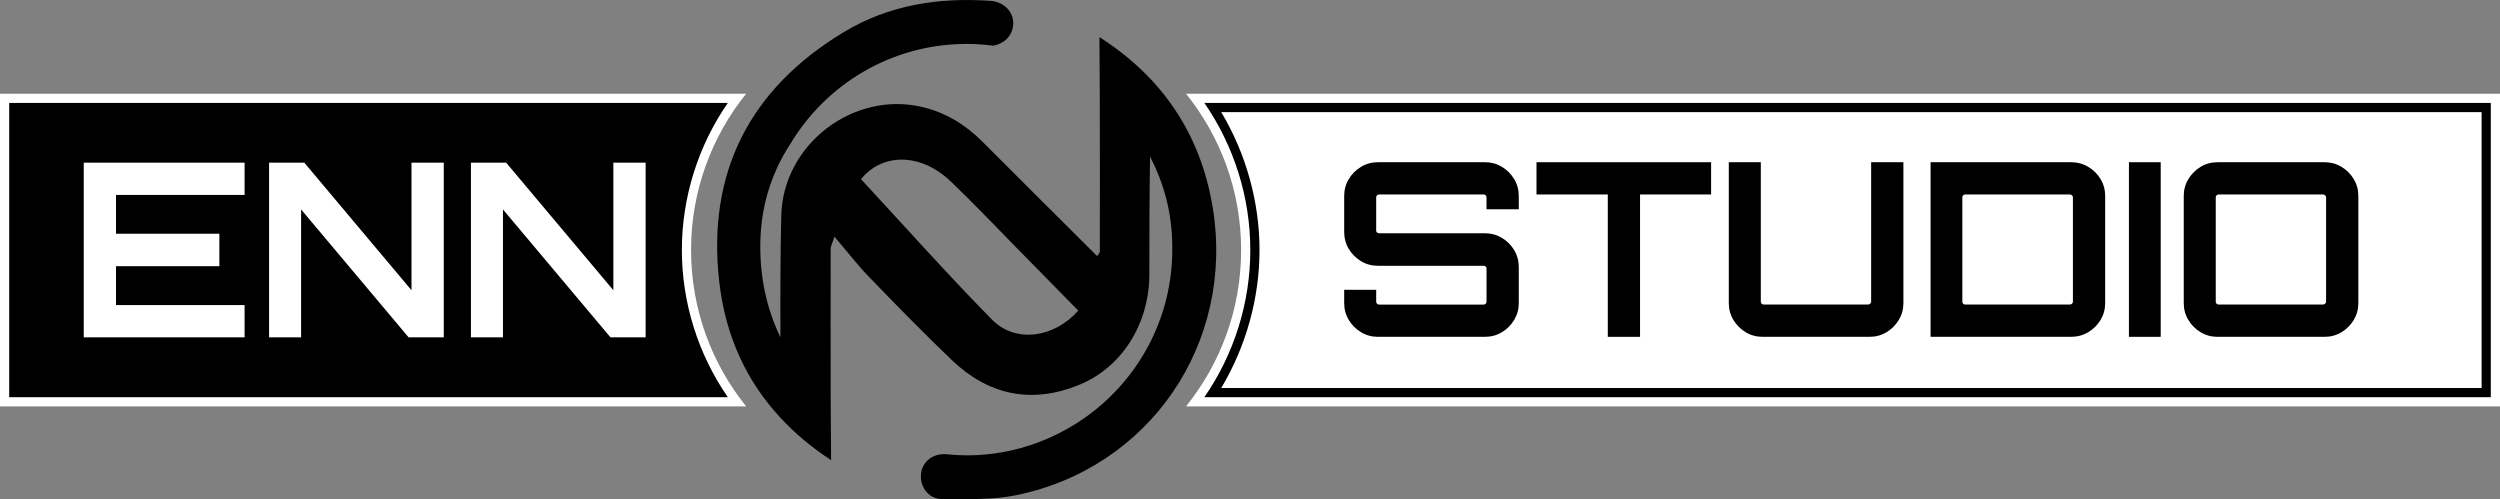 <svg viewBox="0 0 1536.86 306.81" height="306.81" width="1536.86" xmlns="http://www.w3.org/2000/svg" id="Layer_2"><rect x="0" y="0" width="1536.86" height="306.81" fill="#808080" stroke="none"/><g id="Layer_1-2"><path style="fill:#000; stroke-width:0px;" d="M745.42,127.04c-5.12-30.71-17.74-56.37-36.96-77.23-9.32-10.13-20.24-19.13-32.59-27,.11,11.42.18,22.84.21,34.26.14,32.58.06,65.18.03,97.76,0,.55-.67,1.11-1.63,2.61-23.61-23.55-47.11-46.84-70.46-70.27-10.57-10.59-22.65-18.01-37.28-21.44-42.16-9.85-85.45,22.95-86.46,66.95-.58,24.87-.59,49.76-.51,74.65-8.34-17.21-12.56-36.24-12.38-57.06.17-21.72,6.07-42.6,17.98-61.03.05-.06.09-.14.14-.2,22.01-37.13,62.47-62.04,108.77-62.04,5.51,0,10.91.4,16.24,1.08,6.58-1.11,11.58-5.72,12.31-12.49.82-7.56-5.12-14.45-13.87-15.06-31.89-2.27-62.64,2.54-90.35,19.27-57.41,34.69-84.27,86.08-76.4,153.8,3.89,33.49,16.98,61.08,37.65,83.3,8.96,9.67,19.36,18.3,31.06,25.97-.12-11.57-.2-23.15-.24-34.72-.12-31.86-.03-63.7-.02-95.56,0-.94.59-1.87,2.33-7.1,8.01,9.39,14.17,17.43,21.16,24.64,16.74,17.31,33.56,34.56,50.95,51.19,22.72,21.73,49.18,27.14,78.26,15.29,26.52-10.82,43.2-37.73,43.2-68.12.02-23.99.02-47.98.45-72.22.64,1.23,1.24,2.49,1.83,3.75,7.92,16.34,11.97,34,11.81,53.05,0,.11.02.22.02.32,0,47.14-25.82,88.23-64.09,109.95-.05.03-.08.05-.11.08-1.45.81-2.92,1.61-4.4,2.37-.47.25-.92.48-1.39.71-1.07.54-2.15,1.06-3.25,1.57-.98.46-1.97.91-2.95,1.35-.61.25-1.21.51-1.82.77-1.62.68-3.25,1.32-4.92,1.94-13.62,5.06-28.17,7.79-43.02,7.79-4.18,0-8.37-.22-12.58-.66-8.04-.85-14.99,4.07-15.91,11.71-.98,8.13,4.51,15.83,12.81,15.8,15.08-.06,30.53.69,45.17-2.26,82.51-16.6,135.22-93.57,121.23-177.45l-.02-.02ZM609.78,196.45c-27.31-27.76-53.24-56.91-80.48-86.3,12.65-15.8,36.22-16.68,55.11,1.34,13.73,13.06,26.76,26.88,40.08,40.39,12.81,13.02,25.6,26.07,38.37,39.08-14.85,16.78-38.6,20.21-53.09,5.49h.01Z"></path><path style="fill:#fff; stroke-width:0px;" d="M458.7,57.61H0v192.21h458.7c-21.17-26.3-33.87-59.71-33.87-96.11s12.7-69.8,33.87-96.11h0Z"></path><path style="fill:#000; stroke-width:0px;" d="M5.66,244.17V63.27h441.76c-18.29,26.46-28.25,58.16-28.25,90.45s9.96,63.99,28.25,90.45H5.66Z"></path><path style="fill:#000; stroke-width:0px;" d="M11.31,238.51V68.93h425.74c-15.24,25.47-23.54,55.19-23.54,84.79s8.3,59.32,23.54,84.79H11.31Z"></path><path style="fill:#fff; stroke-width:0px;" d="M51.48,207.36v-107.38h98.88v19.84h-79.05v23.86h63.54v19.98h-63.54v23.86h79.05v19.84H51.48Z"></path><path style="fill:#fff; stroke-width:0px;" d="M165.42,207.36v-107.38h21.63l65.92,78.45v-78.45h19.84v107.38h-21.63l-66.07-78.6v78.6h-19.69,0Z"></path><path style="fill:#fff; stroke-width:0px;" d="M289.51,207.36v-107.38h21.63l65.92,78.45v-78.45h19.84v107.38h-21.63l-66.07-78.6v78.6h-19.69,0Z"></path><path style="fill:#fff; stroke-width:0px;" d="M1536.86,57.61h-807.76c21.17,26.3,33.87,59.71,33.87,96.11s-12.7,69.8-33.87,96.11h807.76V57.61Z"></path><path style="fill:#000; stroke-width:0px;" d="M740.37,244.17c18.29-26.45,28.25-58.16,28.25-90.45s-9.96-63.99-28.25-90.45h790.83v180.9h-790.83,0Z"></path><path style="fill:#fff; stroke-width:0px;" d="M750.74,238.51c15.24-25.47,23.54-55.19,23.54-84.79s-8.3-59.32-23.54-84.79h774.81v169.58h-774.81Z"></path><path style="fill:#000; stroke-width:0px;" d="M847.05,207.06c-3.78,0-7.23-.94-10.36-2.83s-5.64-4.4-7.53-7.53-2.83-6.58-2.83-10.36v-8.2h19.68v7.31c0,.5.17.92.52,1.27.35.35.77.52,1.27.52h64.25c.5,0,.92-.17,1.27-.52s.52-.77.52-1.27v-20.42c0-.5-.17-.89-.52-1.19-.35-.3-.77-.45-1.27-.45h-65c-3.78,0-7.23-.94-10.36-2.83s-5.64-4.4-7.53-7.53-2.83-6.63-2.83-10.51v-22.07c0-3.77.94-7.23,2.83-10.36s4.4-5.64,7.53-7.53,6.58-2.83,10.36-2.83h65.89c3.78,0,7.23.95,10.36,2.83,3.13,1.89,5.64,4.4,7.53,7.53s2.83,6.59,2.83,10.36v8.2h-19.83v-7.31c0-.5-.17-.92-.52-1.27-.35-.35-.77-.52-1.27-.52h-64.25c-.5,0-.92.17-1.27.52s-.52.77-.52,1.27v20.42c0,.5.17.89.52,1.19.35.3.77.45,1.27.45h65.15c3.78,0,7.23.95,10.36,2.83,3.13,1.89,5.64,4.4,7.53,7.53s2.83,6.63,2.83,10.51v22.06c0,3.78-.95,7.23-2.83,10.36-1.89,3.13-4.4,5.64-7.53,7.53s-6.59,2.83-10.36,2.83h-65.89Z"></path><path style="fill:#000; stroke-width:0px;" d="M988.38,207.06v-87.51h-43.83v-19.83h107.34v19.83h-43.68v87.51h-19.83Z"></path><path style="fill:#000; stroke-width:0px;" d="M1073.13,204.22c-3.13-1.89-5.64-4.4-7.53-7.53s-2.83-6.58-2.83-10.36v-86.62h19.68v85.72c0,.5.17.92.52,1.27s.77.52,1.27.52h64.1c.5,0,.94-.17,1.34-.52.39-.35.6-.77.6-1.27v-85.72h19.83v86.62c0,3.78-.95,7.23-2.83,10.36-1.89,3.13-4.4,5.64-7.53,7.53s-6.59,2.83-10.36,2.83h-65.89c-3.78,0-7.23-.94-10.36-2.83h-.01Z"></path><path style="fill:#000; stroke-width:0px;" d="M1186.81,207.06v-107.34h86.47c3.78,0,7.25.95,10.43,2.83,3.18,1.89,5.71,4.4,7.6,7.53s2.83,6.59,2.83,10.36v65.89c0,3.78-.95,7.23-2.83,10.36-1.89,3.13-4.42,5.64-7.6,7.53-3.18,1.89-6.66,2.83-10.43,2.83h-86.47ZM1208.12,187.23h64.25c.5,0,.94-.17,1.34-.52s.6-.77.6-1.27v-64.11c0-.5-.2-.92-.6-1.27s-.85-.52-1.34-.52h-64.25c-.5,0-.92.17-1.27.52s-.52.77-.52,1.27v64.11c0,.5.17.92.52,1.27s.77.52,1.27.52Z"></path><path style="fill:#000; stroke-width:0px;" d="M1308.75,207.06v-107.34h19.53v107.34h-19.53Z"></path><path style="fill:#000; stroke-width:0px;" d="M1363.17,207.06c-3.78,0-7.23-.94-10.36-2.83s-5.64-4.4-7.53-7.53-2.83-6.58-2.83-10.36v-65.89c0-3.77.94-7.23,2.83-10.36s4.4-5.64,7.53-7.53,6.58-2.83,10.36-2.83h65.89c3.78,0,7.23.95,10.36,2.83,3.13,1.89,5.64,4.4,7.53,7.53s2.83,6.59,2.83,10.36v65.89c0,3.78-.95,7.23-2.83,10.36-1.89,3.13-4.4,5.64-7.53,7.53s-6.59,2.83-10.36,2.83h-65.89ZM1363.91,187.23h64.1c.5,0,.94-.17,1.34-.52.39-.35.6-.77.6-1.27v-64.11c0-.5-.2-.92-.6-1.27s-.85-.52-1.34-.52h-64.1c-.5,0-.92.17-1.27.52s-.52.77-.52,1.27v64.11c0,.5.17.92.52,1.27s.77.52,1.27.52Z"></path></g></svg>